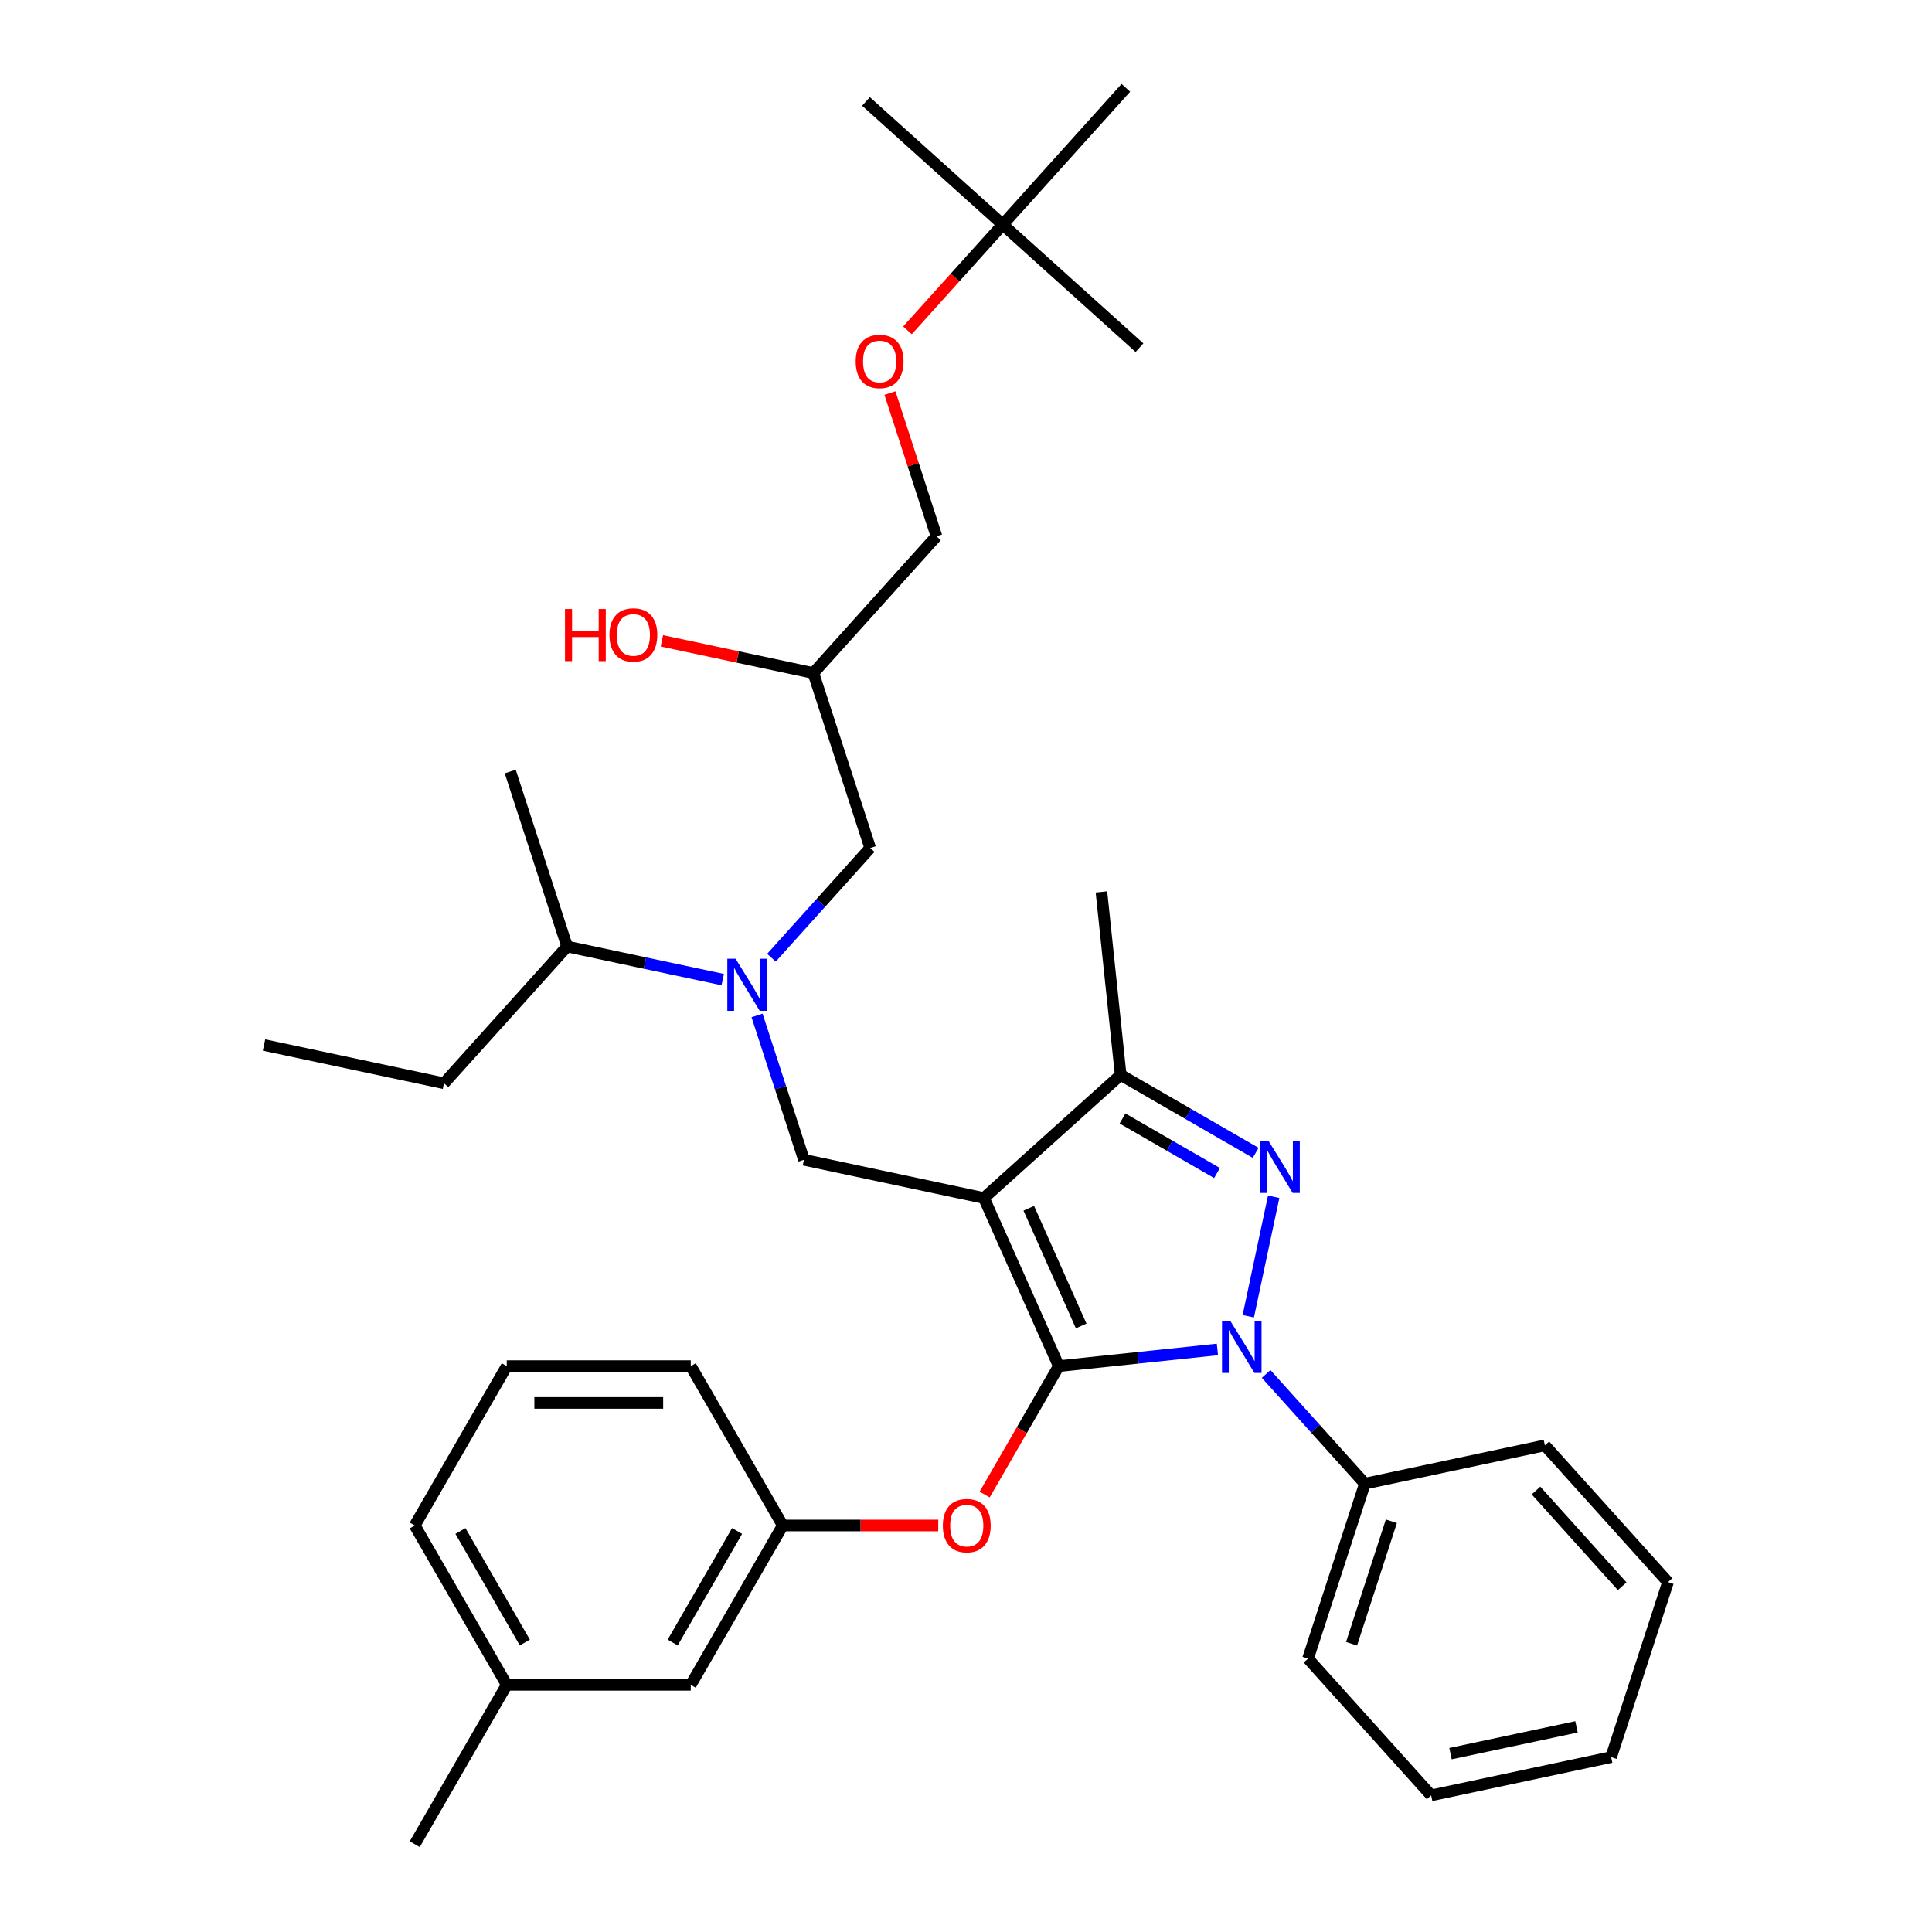 <?xml version='1.0' encoding='iso-8859-1'?>
<svg version='1.1' baseProfile='full'
              xmlns='http://www.w3.org/2000/svg'
                      xmlns:rdkit='http://www.rdkit.org/xml'
                      xmlns:xlink='http://www.w3.org/1999/xlink'
                  xml:space='preserve'
width='1000px' height='1000px' viewBox='0 0 1000 1000'>
<!-- END OF HEADER -->
<rect style='opacity:1.0;fill:#FFFFFF;stroke:none' width='1000' height='1000' x='0' y='0'> </rect>
<path class='bond-0' d='M 374.083,507.039 L 333.809,498.478' style='fill:none;fill-rule:evenodd;stroke:#0000FF;stroke-width:6px;stroke-linecap:butt;stroke-linejoin:miter;stroke-opacity:1' />
<path class='bond-0' d='M 333.809,498.478 L 293.534,489.918' style='fill:none;fill-rule:evenodd;stroke:#000000;stroke-width:6px;stroke-linecap:butt;stroke-linejoin:miter;stroke-opacity:1' />
<path class='bond-1' d='M 399.303,495.715 L 424.862,467.329' style='fill:none;fill-rule:evenodd;stroke:#0000FF;stroke-width:6px;stroke-linecap:butt;stroke-linejoin:miter;stroke-opacity:1' />
<path class='bond-1' d='M 424.862,467.329 L 450.421,438.942' style='fill:none;fill-rule:evenodd;stroke:#000000;stroke-width:6px;stroke-linecap:butt;stroke-linejoin:miter;stroke-opacity:1' />
<path class='bond-2' d='M 391.848,525.586 L 403.986,562.942' style='fill:none;fill-rule:evenodd;stroke:#0000FF;stroke-width:6px;stroke-linecap:butt;stroke-linejoin:miter;stroke-opacity:1' />
<path class='bond-2' d='M 403.986,562.942 L 416.124,600.298' style='fill:none;fill-rule:evenodd;stroke:#000000;stroke-width:6px;stroke-linecap:butt;stroke-linejoin:miter;stroke-opacity:1' />
<path class='bond-3' d='M 450.421,438.942 L 420.99,348.364' style='fill:none;fill-rule:evenodd;stroke:#000000;stroke-width:6px;stroke-linecap:butt;stroke-linejoin:miter;stroke-opacity:1' />
<path class='bond-4' d='M 420.99,348.364 L 381.792,340.032' style='fill:none;fill-rule:evenodd;stroke:#000000;stroke-width:6px;stroke-linecap:butt;stroke-linejoin:miter;stroke-opacity:1' />
<path class='bond-4' d='M 381.792,340.032 L 342.594,331.7' style='fill:none;fill-rule:evenodd;stroke:#FF0000;stroke-width:6px;stroke-linecap:butt;stroke-linejoin:miter;stroke-opacity:1' />
<path class='bond-5' d='M 420.99,348.364 L 484.718,277.587' style='fill:none;fill-rule:evenodd;stroke:#000000;stroke-width:6px;stroke-linecap:butt;stroke-linejoin:miter;stroke-opacity:1' />
<path class='bond-6' d='M 484.718,277.587 L 472.673,240.517' style='fill:none;fill-rule:evenodd;stroke:#000000;stroke-width:6px;stroke-linecap:butt;stroke-linejoin:miter;stroke-opacity:1' />
<path class='bond-6' d='M 472.673,240.517 L 460.628,203.447' style='fill:none;fill-rule:evenodd;stroke:#FF0000;stroke-width:6px;stroke-linecap:butt;stroke-linejoin:miter;stroke-opacity:1' />
<path class='bond-7' d='M 469.711,170.989 L 494.363,143.61' style='fill:none;fill-rule:evenodd;stroke:#FF0000;stroke-width:6px;stroke-linecap:butt;stroke-linejoin:miter;stroke-opacity:1' />
<path class='bond-7' d='M 494.363,143.61 L 519.015,116.232' style='fill:none;fill-rule:evenodd;stroke:#000000;stroke-width:6px;stroke-linecap:butt;stroke-linejoin:miter;stroke-opacity:1' />
<path class='bond-8' d='M 519.015,116.232 L 448.238,52.504' style='fill:none;fill-rule:evenodd;stroke:#000000;stroke-width:6px;stroke-linecap:butt;stroke-linejoin:miter;stroke-opacity:1' />
<path class='bond-9' d='M 519.015,116.232 L 589.792,179.959' style='fill:none;fill-rule:evenodd;stroke:#000000;stroke-width:6px;stroke-linecap:butt;stroke-linejoin:miter;stroke-opacity:1' />
<path class='bond-10' d='M 519.015,116.232 L 582.743,45.455' style='fill:none;fill-rule:evenodd;stroke:#000000;stroke-width:6px;stroke-linecap:butt;stroke-linejoin:miter;stroke-opacity:1' />
<path class='bond-11' d='M 416.124,600.298 L 509.282,620.099' style='fill:none;fill-rule:evenodd;stroke:#000000;stroke-width:6px;stroke-linecap:butt;stroke-linejoin:miter;stroke-opacity:1' />
<path class='bond-12' d='M 630.128,698.475 L 589.074,702.79' style='fill:none;fill-rule:evenodd;stroke:#0000FF;stroke-width:6px;stroke-linecap:butt;stroke-linejoin:miter;stroke-opacity:1' />
<path class='bond-12' d='M 589.074,702.79 L 548.02,707.105' style='fill:none;fill-rule:evenodd;stroke:#000000;stroke-width:6px;stroke-linecap:butt;stroke-linejoin:miter;stroke-opacity:1' />
<path class='bond-13' d='M 646.11,681.283 L 659.253,619.453' style='fill:none;fill-rule:evenodd;stroke:#0000FF;stroke-width:6px;stroke-linecap:butt;stroke-linejoin:miter;stroke-opacity:1' />
<path class='bond-14' d='M 655.348,711.154 L 680.907,739.541' style='fill:none;fill-rule:evenodd;stroke:#0000FF;stroke-width:6px;stroke-linecap:butt;stroke-linejoin:miter;stroke-opacity:1' />
<path class='bond-14' d='M 680.907,739.541 L 706.466,767.927' style='fill:none;fill-rule:evenodd;stroke:#000000;stroke-width:6px;stroke-linecap:butt;stroke-linejoin:miter;stroke-opacity:1' />
<path class='bond-15' d='M 548.02,707.105 L 528.834,740.336' style='fill:none;fill-rule:evenodd;stroke:#000000;stroke-width:6px;stroke-linecap:butt;stroke-linejoin:miter;stroke-opacity:1' />
<path class='bond-15' d='M 528.834,740.336 L 509.649,773.566' style='fill:none;fill-rule:evenodd;stroke:#FF0000;stroke-width:6px;stroke-linecap:butt;stroke-linejoin:miter;stroke-opacity:1' />
<path class='bond-16' d='M 548.02,707.105 L 509.282,620.099' style='fill:none;fill-rule:evenodd;stroke:#000000;stroke-width:6px;stroke-linecap:butt;stroke-linejoin:miter;stroke-opacity:1' />
<path class='bond-16' d='M 559.61,686.307 L 532.494,625.403' style='fill:none;fill-rule:evenodd;stroke:#000000;stroke-width:6px;stroke-linecap:butt;stroke-linejoin:miter;stroke-opacity:1' />
<path class='bond-17' d='M 509.282,620.099 L 580.059,556.371' style='fill:none;fill-rule:evenodd;stroke:#000000;stroke-width:6px;stroke-linecap:butt;stroke-linejoin:miter;stroke-opacity:1' />
<path class='bond-18' d='M 580.059,556.371 L 570.104,461.653' style='fill:none;fill-rule:evenodd;stroke:#000000;stroke-width:6px;stroke-linecap:butt;stroke-linejoin:miter;stroke-opacity:1' />
<path class='bond-19' d='M 580.059,556.371 L 614.994,576.541' style='fill:none;fill-rule:evenodd;stroke:#000000;stroke-width:6px;stroke-linecap:butt;stroke-linejoin:miter;stroke-opacity:1' />
<path class='bond-19' d='M 614.994,576.541 L 649.93,596.711' style='fill:none;fill-rule:evenodd;stroke:#0000FF;stroke-width:6px;stroke-linecap:butt;stroke-linejoin:miter;stroke-opacity:1' />
<path class='bond-19' d='M 581.016,578.918 L 605.47,593.037' style='fill:none;fill-rule:evenodd;stroke:#000000;stroke-width:6px;stroke-linecap:butt;stroke-linejoin:miter;stroke-opacity:1' />
<path class='bond-19' d='M 605.47,593.037 L 629.925,607.156' style='fill:none;fill-rule:evenodd;stroke:#0000FF;stroke-width:6px;stroke-linecap:butt;stroke-linejoin:miter;stroke-opacity:1' />
<path class='bond-20' d='M 293.534,489.918 L 229.806,560.695' style='fill:none;fill-rule:evenodd;stroke:#000000;stroke-width:6px;stroke-linecap:butt;stroke-linejoin:miter;stroke-opacity:1' />
<path class='bond-21' d='M 293.534,489.918 L 264.104,399.339' style='fill:none;fill-rule:evenodd;stroke:#000000;stroke-width:6px;stroke-linecap:butt;stroke-linejoin:miter;stroke-opacity:1' />
<path class='bond-22' d='M 229.806,560.695 L 136.648,540.893' style='fill:none;fill-rule:evenodd;stroke:#000000;stroke-width:6px;stroke-linecap:butt;stroke-linejoin:miter;stroke-opacity:1' />
<path class='bond-23' d='M 485.638,789.585 L 445.399,789.585' style='fill:none;fill-rule:evenodd;stroke:#FF0000;stroke-width:6px;stroke-linecap:butt;stroke-linejoin:miter;stroke-opacity:1' />
<path class='bond-23' d='M 445.399,789.585 L 405.16,789.585' style='fill:none;fill-rule:evenodd;stroke:#000000;stroke-width:6px;stroke-linecap:butt;stroke-linejoin:miter;stroke-opacity:1' />
<path class='bond-24' d='M 262.3,872.065 L 214.68,789.585' style='fill:none;fill-rule:evenodd;stroke:#000000;stroke-width:6px;stroke-linecap:butt;stroke-linejoin:miter;stroke-opacity:1' />
<path class='bond-24' d='M 271.653,850.169 L 238.319,792.433' style='fill:none;fill-rule:evenodd;stroke:#000000;stroke-width:6px;stroke-linecap:butt;stroke-linejoin:miter;stroke-opacity:1' />
<path class='bond-25' d='M 262.3,872.065 L 357.54,872.065' style='fill:none;fill-rule:evenodd;stroke:#000000;stroke-width:6px;stroke-linecap:butt;stroke-linejoin:miter;stroke-opacity:1' />
<path class='bond-26' d='M 262.3,872.065 L 214.68,954.545' style='fill:none;fill-rule:evenodd;stroke:#000000;stroke-width:6px;stroke-linecap:butt;stroke-linejoin:miter;stroke-opacity:1' />
<path class='bond-27' d='M 214.68,789.585 L 262.3,707.105' style='fill:none;fill-rule:evenodd;stroke:#000000;stroke-width:6px;stroke-linecap:butt;stroke-linejoin:miter;stroke-opacity:1' />
<path class='bond-28' d='M 262.3,707.105 L 357.54,707.105' style='fill:none;fill-rule:evenodd;stroke:#000000;stroke-width:6px;stroke-linecap:butt;stroke-linejoin:miter;stroke-opacity:1' />
<path class='bond-28' d='M 276.586,726.153 L 343.254,726.153' style='fill:none;fill-rule:evenodd;stroke:#000000;stroke-width:6px;stroke-linecap:butt;stroke-linejoin:miter;stroke-opacity:1' />
<path class='bond-29' d='M 706.466,767.927 L 677.035,858.505' style='fill:none;fill-rule:evenodd;stroke:#000000;stroke-width:6px;stroke-linecap:butt;stroke-linejoin:miter;stroke-opacity:1' />
<path class='bond-29' d='M 720.167,787.4 L 699.565,850.805' style='fill:none;fill-rule:evenodd;stroke:#000000;stroke-width:6px;stroke-linecap:butt;stroke-linejoin:miter;stroke-opacity:1' />
<path class='bond-30' d='M 706.466,767.927 L 799.624,748.125' style='fill:none;fill-rule:evenodd;stroke:#000000;stroke-width:6px;stroke-linecap:butt;stroke-linejoin:miter;stroke-opacity:1' />
<path class='bond-31' d='M 677.035,858.505 L 740.763,929.282' style='fill:none;fill-rule:evenodd;stroke:#000000;stroke-width:6px;stroke-linecap:butt;stroke-linejoin:miter;stroke-opacity:1' />
<path class='bond-32' d='M 740.763,929.282 L 833.921,909.481' style='fill:none;fill-rule:evenodd;stroke:#000000;stroke-width:6px;stroke-linecap:butt;stroke-linejoin:miter;stroke-opacity:1' />
<path class='bond-32' d='M 750.776,907.68 L 815.987,893.819' style='fill:none;fill-rule:evenodd;stroke:#000000;stroke-width:6px;stroke-linecap:butt;stroke-linejoin:miter;stroke-opacity:1' />
<path class='bond-33' d='M 833.921,909.481 L 863.352,818.902' style='fill:none;fill-rule:evenodd;stroke:#000000;stroke-width:6px;stroke-linecap:butt;stroke-linejoin:miter;stroke-opacity:1' />
<path class='bond-34' d='M 863.352,818.902 L 799.624,748.125' style='fill:none;fill-rule:evenodd;stroke:#000000;stroke-width:6px;stroke-linecap:butt;stroke-linejoin:miter;stroke-opacity:1' />
<path class='bond-34' d='M 839.638,821.031 L 795.028,771.488' style='fill:none;fill-rule:evenodd;stroke:#000000;stroke-width:6px;stroke-linecap:butt;stroke-linejoin:miter;stroke-opacity:1' />
<path class='bond-35' d='M 357.54,707.105 L 405.16,789.585' style='fill:none;fill-rule:evenodd;stroke:#000000;stroke-width:6px;stroke-linecap:butt;stroke-linejoin:miter;stroke-opacity:1' />
<path class='bond-36' d='M 405.16,789.585 L 357.54,872.065' style='fill:none;fill-rule:evenodd;stroke:#000000;stroke-width:6px;stroke-linecap:butt;stroke-linejoin:miter;stroke-opacity:1' />
<path class='bond-36' d='M 381.521,792.433 L 348.187,850.169' style='fill:none;fill-rule:evenodd;stroke:#000000;stroke-width:6px;stroke-linecap:butt;stroke-linejoin:miter;stroke-opacity:1' />
<path  class='atom-0' d='M 380.731 496.233
L 389.569 510.519
Q 390.445 511.929, 391.855 514.481
Q 393.264 517.034, 393.341 517.186
L 393.341 496.233
L 396.922 496.233
L 396.922 523.205
L 393.226 523.205
L 383.74 507.586
Q 382.636 505.757, 381.455 503.662
Q 380.312 501.567, 379.969 500.919
L 379.969 523.205
L 376.464 523.205
L 376.464 496.233
L 380.731 496.233
' fill='#0000FF'/>
<path  class='atom-4' d='M 292.44 315.229
L 296.098 315.229
L 296.098 326.696
L 309.888 326.696
L 309.888 315.229
L 313.545 315.229
L 313.545 342.201
L 309.888 342.201
L 309.888 329.743
L 296.098 329.743
L 296.098 342.201
L 292.44 342.201
L 292.44 315.229
' fill='#FF0000'/>
<path  class='atom-4' d='M 315.45 328.639
Q 315.45 322.162, 318.65 318.543
Q 321.85 314.924, 327.831 314.924
Q 333.813 314.924, 337.013 318.543
Q 340.213 322.162, 340.213 328.639
Q 340.213 335.191, 336.974 338.925
Q 333.736 342.62, 327.831 342.62
Q 321.888 342.62, 318.65 338.925
Q 315.45 335.229, 315.45 328.639
M 327.831 339.572
Q 331.946 339.572, 334.155 336.829
Q 336.403 334.048, 336.403 328.639
Q 336.403 323.343, 334.155 320.677
Q 331.946 317.972, 327.831 317.972
Q 323.717 317.972, 321.469 320.638
Q 319.26 323.305, 319.26 328.639
Q 319.26 334.086, 321.469 336.829
Q 323.717 339.572, 327.831 339.572
' fill='#FF0000'/>
<path  class='atom-5' d='M 442.906 187.085
Q 442.906 180.608, 446.106 176.989
Q 449.306 173.37, 455.287 173.37
Q 461.268 173.37, 464.468 176.989
Q 467.668 180.608, 467.668 187.085
Q 467.668 193.637, 464.43 197.371
Q 461.192 201.066, 455.287 201.066
Q 449.344 201.066, 446.106 197.371
Q 442.906 193.675, 442.906 187.085
M 455.287 198.018
Q 459.402 198.018, 461.611 195.275
Q 463.859 192.494, 463.859 187.085
Q 463.859 181.789, 461.611 179.123
Q 459.402 176.418, 455.287 176.418
Q 451.173 176.418, 448.925 179.085
Q 446.716 181.751, 446.716 187.085
Q 446.716 192.532, 448.925 195.275
Q 451.173 198.018, 455.287 198.018
' fill='#FF0000'/>
<path  class='atom-8' d='M 636.776 683.664
L 645.614 697.95
Q 646.49 699.359, 647.9 701.912
Q 649.309 704.464, 649.386 704.617
L 649.386 683.664
L 652.967 683.664
L 652.967 710.636
L 649.271 710.636
L 639.785 695.017
Q 638.681 693.188, 637.5 691.093
Q 636.357 688.997, 636.014 688.35
L 636.014 710.636
L 632.509 710.636
L 632.509 683.664
L 636.776 683.664
' fill='#0000FF'/>
<path  class='atom-12' d='M 656.577 590.505
L 665.416 604.791
Q 666.292 606.201, 667.701 608.753
Q 669.111 611.306, 669.187 611.458
L 669.187 590.505
L 672.768 590.505
L 672.768 617.477
L 669.073 617.477
L 659.587 601.858
Q 658.482 600.029, 657.301 597.934
Q 656.158 595.839, 655.815 595.191
L 655.815 617.477
L 652.311 617.477
L 652.311 590.505
L 656.577 590.505
' fill='#0000FF'/>
<path  class='atom-17' d='M 488.019 789.661
Q 488.019 783.185, 491.219 779.566
Q 494.419 775.947, 500.4 775.947
Q 506.381 775.947, 509.581 779.566
Q 512.781 783.185, 512.781 789.661
Q 512.781 796.214, 509.543 799.947
Q 506.305 803.643, 500.4 803.643
Q 494.457 803.643, 491.219 799.947
Q 488.019 796.252, 488.019 789.661
M 500.4 800.595
Q 504.514 800.595, 506.724 797.852
Q 508.971 795.071, 508.971 789.661
Q 508.971 784.366, 506.724 781.699
Q 504.514 778.995, 500.4 778.995
Q 496.285 778.995, 494.038 781.661
Q 491.828 784.328, 491.828 789.661
Q 491.828 795.109, 494.038 797.852
Q 496.285 800.595, 500.4 800.595
' fill='#FF0000'/>
</svg>
